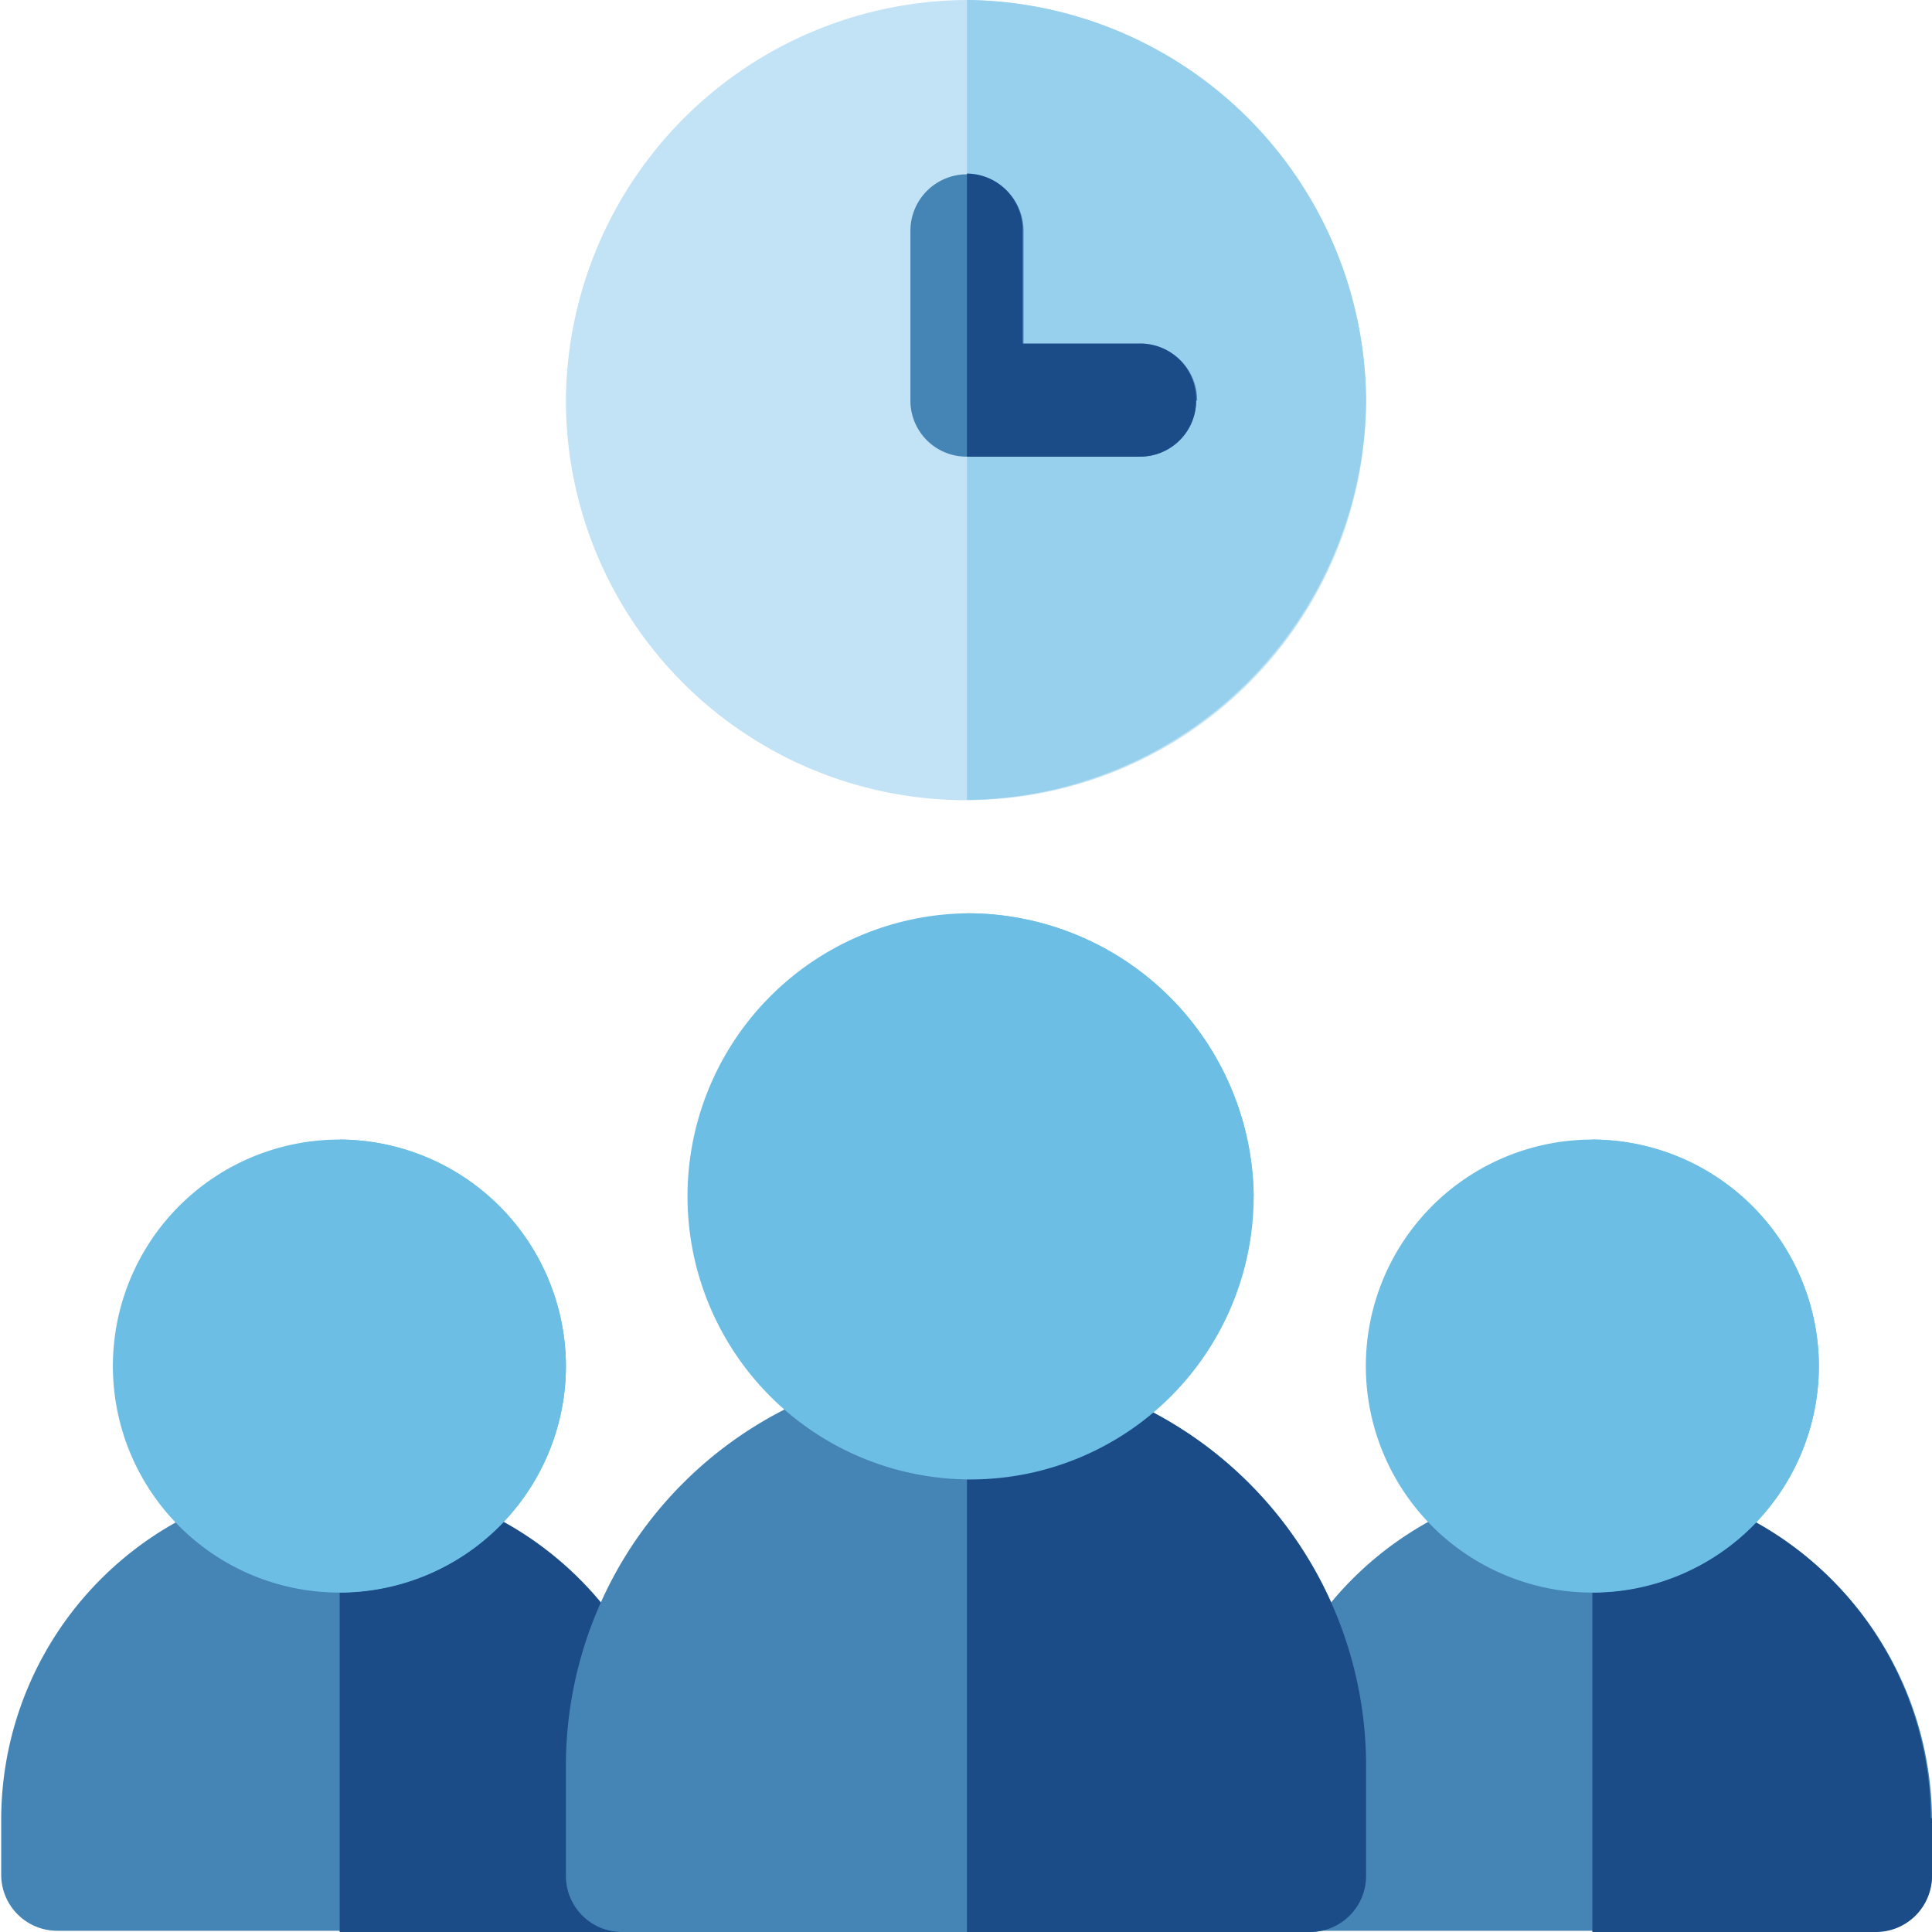 <svg xmlns="http://www.w3.org/2000/svg" viewBox="0 0 79.92 79.92"><defs><style>.cls-1{fill:#c2e2f5;}.cls-2{fill:#97d0ed;}.cls-3{fill:#4485b6;}.cls-4{fill:#1c4c87;}.cls-5{fill:#6cbee5;}</style></defs><g id="Layer_2" data-name="Layer 2"><g id="Icons"><path class="cls-1" d="M40,0A16.68,16.68,0,0,0,23.41,16.55a16.55,16.55,0,0,0,33.1,0A16.68,16.68,0,0,0,40,0Z"/><path class="cls-2" d="M56.51,16.55A16.68,16.68,0,0,1,40,33.09V0A16.68,16.68,0,0,1,56.51,16.55Z"/><path class="cls-3" d="M49.48,16.55a2.32,2.32,0,0,1-2.34,2.34H40a2.32,2.32,0,0,1-2.34-2.34v-7a2.34,2.34,0,1,1,4.68,0v4.69h4.84a2.31,2.31,0,0,1,2.34,2.34Z"/><path class="cls-3" d="M14.05,61.19a14.09,14.09,0,0,0-14,14v2.34a2.32,2.32,0,0,0,2.34,2.34H25.76a2.32,2.32,0,0,0,2.34-2.34V75.24a14.09,14.09,0,0,0-14-14Z"/><path class="cls-4" d="M28.1,75.24v2.34a2.32,2.32,0,0,1-2.34,2.34H14.05V61.19a14.09,14.09,0,0,1,14.05,14Z"/><path class="cls-5" d="M14.05,47.14a9.37,9.37,0,1,0,9.36,9.37,9.4,9.4,0,0,0-9.36-9.37Z"/><path class="cls-5" d="M23.41,56.51a9.38,9.38,0,0,1-9.36,9.36V47.14a9.39,9.39,0,0,1,9.36,9.37Z"/><path class="cls-3" d="M65.87,61.19a14.09,14.09,0,0,0-14.05,14v2.34a2.32,2.32,0,0,0,2.35,2.34H77.58a2.32,2.32,0,0,0,2.34-2.34V75.24a14.09,14.09,0,0,0-14-14Z"/><path class="cls-4" d="M79.92,75.24v2.34a2.32,2.32,0,0,1-2.34,2.34H65.87V61.19a14.09,14.09,0,0,1,14,14Z"/><path class="cls-5" d="M65.87,47.14a9.37,9.37,0,1,0,9.37,9.37,9.39,9.39,0,0,0-9.37-9.37Z"/><path class="cls-5" d="M75.24,56.51a9.39,9.39,0,0,1-9.37,9.36V47.14a9.4,9.4,0,0,1,9.37,9.37Z"/><path class="cls-3" d="M40,56.51A16.54,16.54,0,0,0,23.41,72.9v4.68a2.32,2.32,0,0,0,2.35,2.34H54.17a2.32,2.32,0,0,0,2.34-2.34V72.9A16.54,16.54,0,0,0,40,56.51Z"/><path class="cls-4" d="M56.51,72.9v4.68a2.32,2.32,0,0,1-2.34,2.34H40V56.51A16.54,16.54,0,0,1,56.51,72.9Z"/><path class="cls-5" d="M40,37.78a11.71,11.71,0,1,0,11.86,11.7A11.84,11.84,0,0,0,40,37.78Z"/><path class="cls-5" d="M51.82,49.48A11.84,11.84,0,0,1,40,61.19V37.78a11.84,11.84,0,0,1,11.86,11.7Z"/><path class="cls-4" d="M49.48,16.55a2.32,2.32,0,0,1-2.34,2.34H40V7.18A2.32,2.32,0,0,1,42.3,9.52v4.69h4.84a2.31,2.31,0,0,1,2.34,2.34Z"/></g></g></svg>